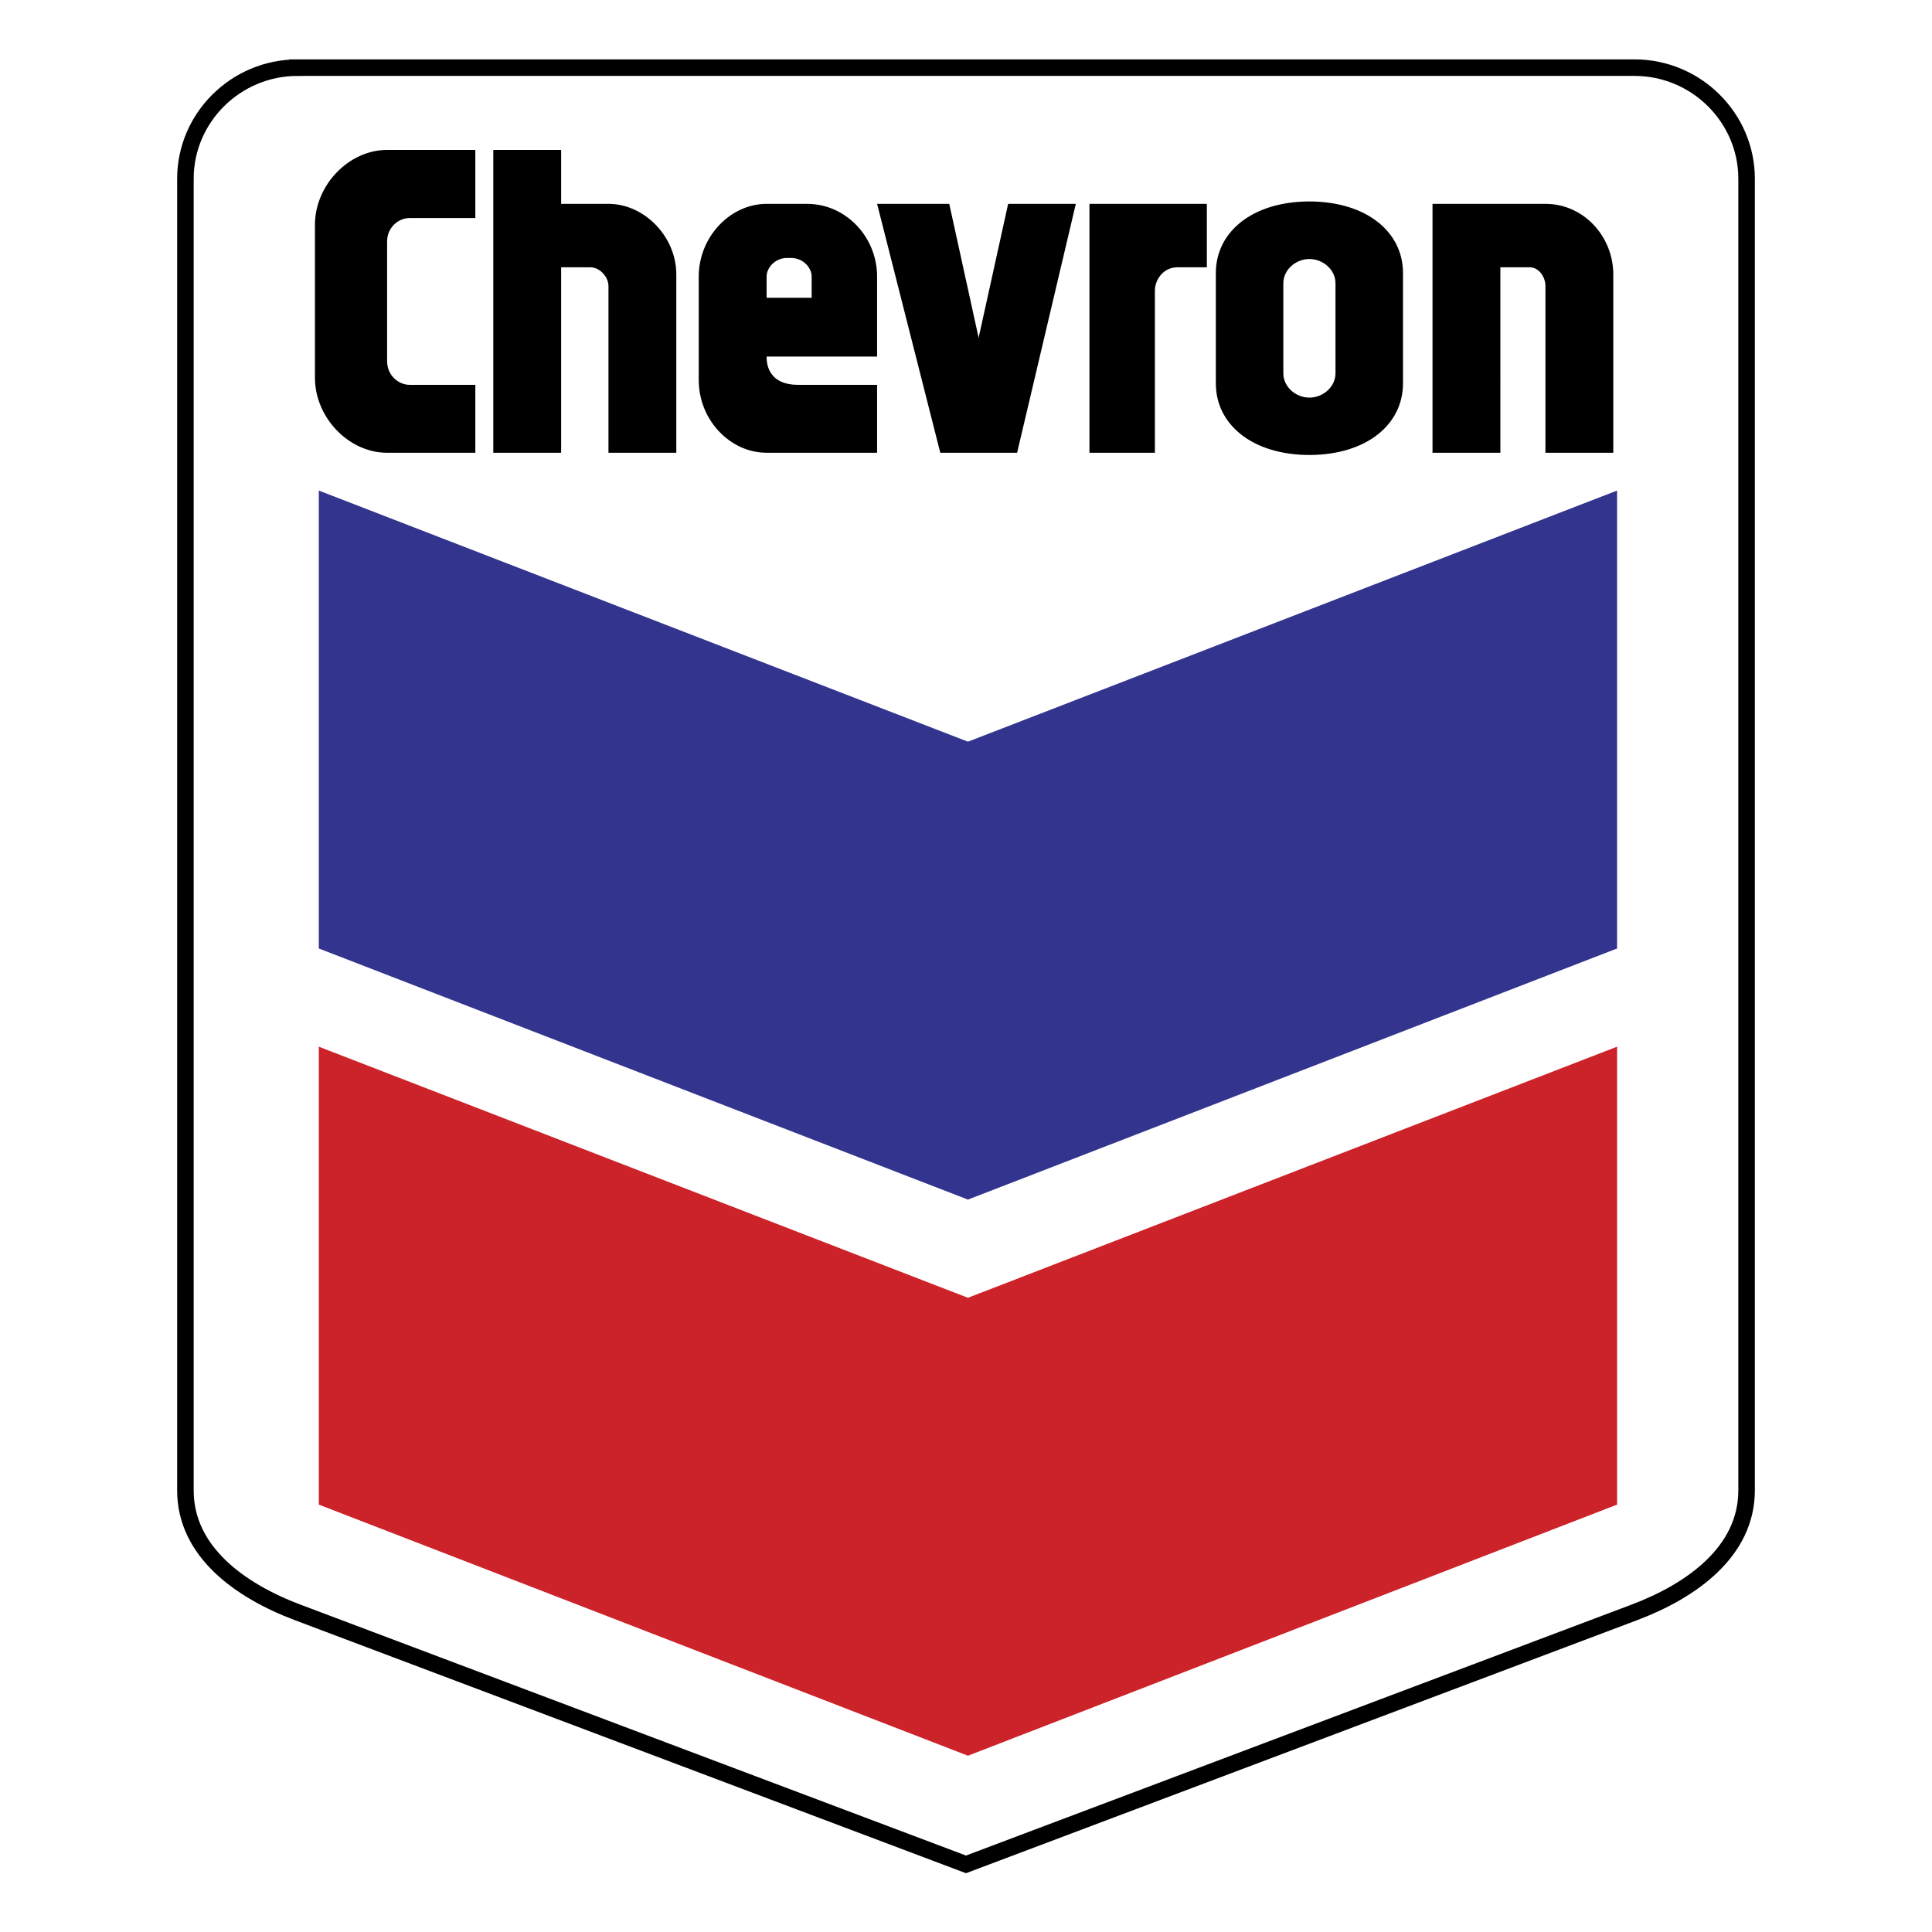 <svg xmlns="http://www.w3.org/2000/svg" width="2500" height="2500" viewBox="0 0 192.756 192.756"><g fill-rule="evenodd" clip-rule="evenodd"><path fill="#fff" d="M0 0h192.756v192.756H0V0z"/><path d="M29.683 6.749h133.389c6.152 0 11.186 4.989 11.186 11.086v130.861c0 6.084-5.449 10.004-11.186 12.168l-66.695 25.145-66.694-25.145c-5.749-2.168-11.184-6.07-11.184-12.168V17.834c0-6.097 5.033-11.085 11.184-11.085z" fill="#fff" stroke="#000" stroke-width="1.649" stroke-miterlimit="2.613"/><path fill="#33348e" d="M31.807 48.943l64.764 25.054 64.765-25.054V94.63l-64.765 25.054L31.807 94.63V48.943z"/><path fill="#cc2229" d="M31.807 104.428l64.764 25.052 64.765-25.052v45.687l-64.765 25.053-64.764-25.053v-45.687z"/><path d="M47.424 38.396v6.776h-8.802c-3.824 0-7.2-3.508-7.2-7.48V22.438c0-3.972 3.376-7.48 7.2-7.48h8.802v6.793h-6.546c-1.119 0-2.256.929-2.256 2.338V36.04c0 1.41 1.137 2.356 2.256 2.356h6.546zm20.051 6.775V27.373c0-3.749-3.17-7.034-6.77-7.034h-4.72v-5.382h-6.769v30.214h6.769V26.668h2.929c.896 0 1.792.928 1.792 1.875v16.629h6.769v-.001zm75.447-24.832v24.832h6.77V26.668h2.928c.896 0 1.568.928 1.568 1.875v16.629h6.77V27.373c0-3.749-2.928-7.034-6.77-7.034h-11.266zM87.508 45.171v-6.776h-7.873c-3.152 0-3.152-2.356-3.152-2.82h11.024v-7.979c0-3.972-3.136-7.257-6.977-7.257h-4.048c-3.618 0-6.77 3.285-6.77 7.257v10.319c0 4.006 3.151 7.256 6.77 7.256h11.026zM76.484 27.596v2.115h4.495v-2.115c0-.928-.895-1.857-2.032-1.857h-.448c-1.12 0-2.015.929-2.015 1.857zm11.024-7.257l6.305 24.832h7.664l5.857-24.832h-6.752l-2.945 13.362-2.929-13.362h-7.2zm27.715 24.832V29.024c0-1.187.896-2.356 2.24-2.356h2.945v-6.329h-11.713v24.832h6.528zm24.754-16.801v-1.135c0-4.059-3.582-7.119-9.336-7.137-5.754.018-9.336 3.078-9.336 7.137v11.023c0 4.059 3.582 7.119 9.336 7.137 5.754-.018 9.336-3.078 9.336-7.137V28.37zm-6.735 8.874V28.268c0-1.359-1.24-2.425-2.602-2.425s-2.602 1.066-2.602 2.425V37.244c0 1.358 1.24 2.425 2.602 2.425s2.602-1.067 2.602-2.425z"/></g></svg>